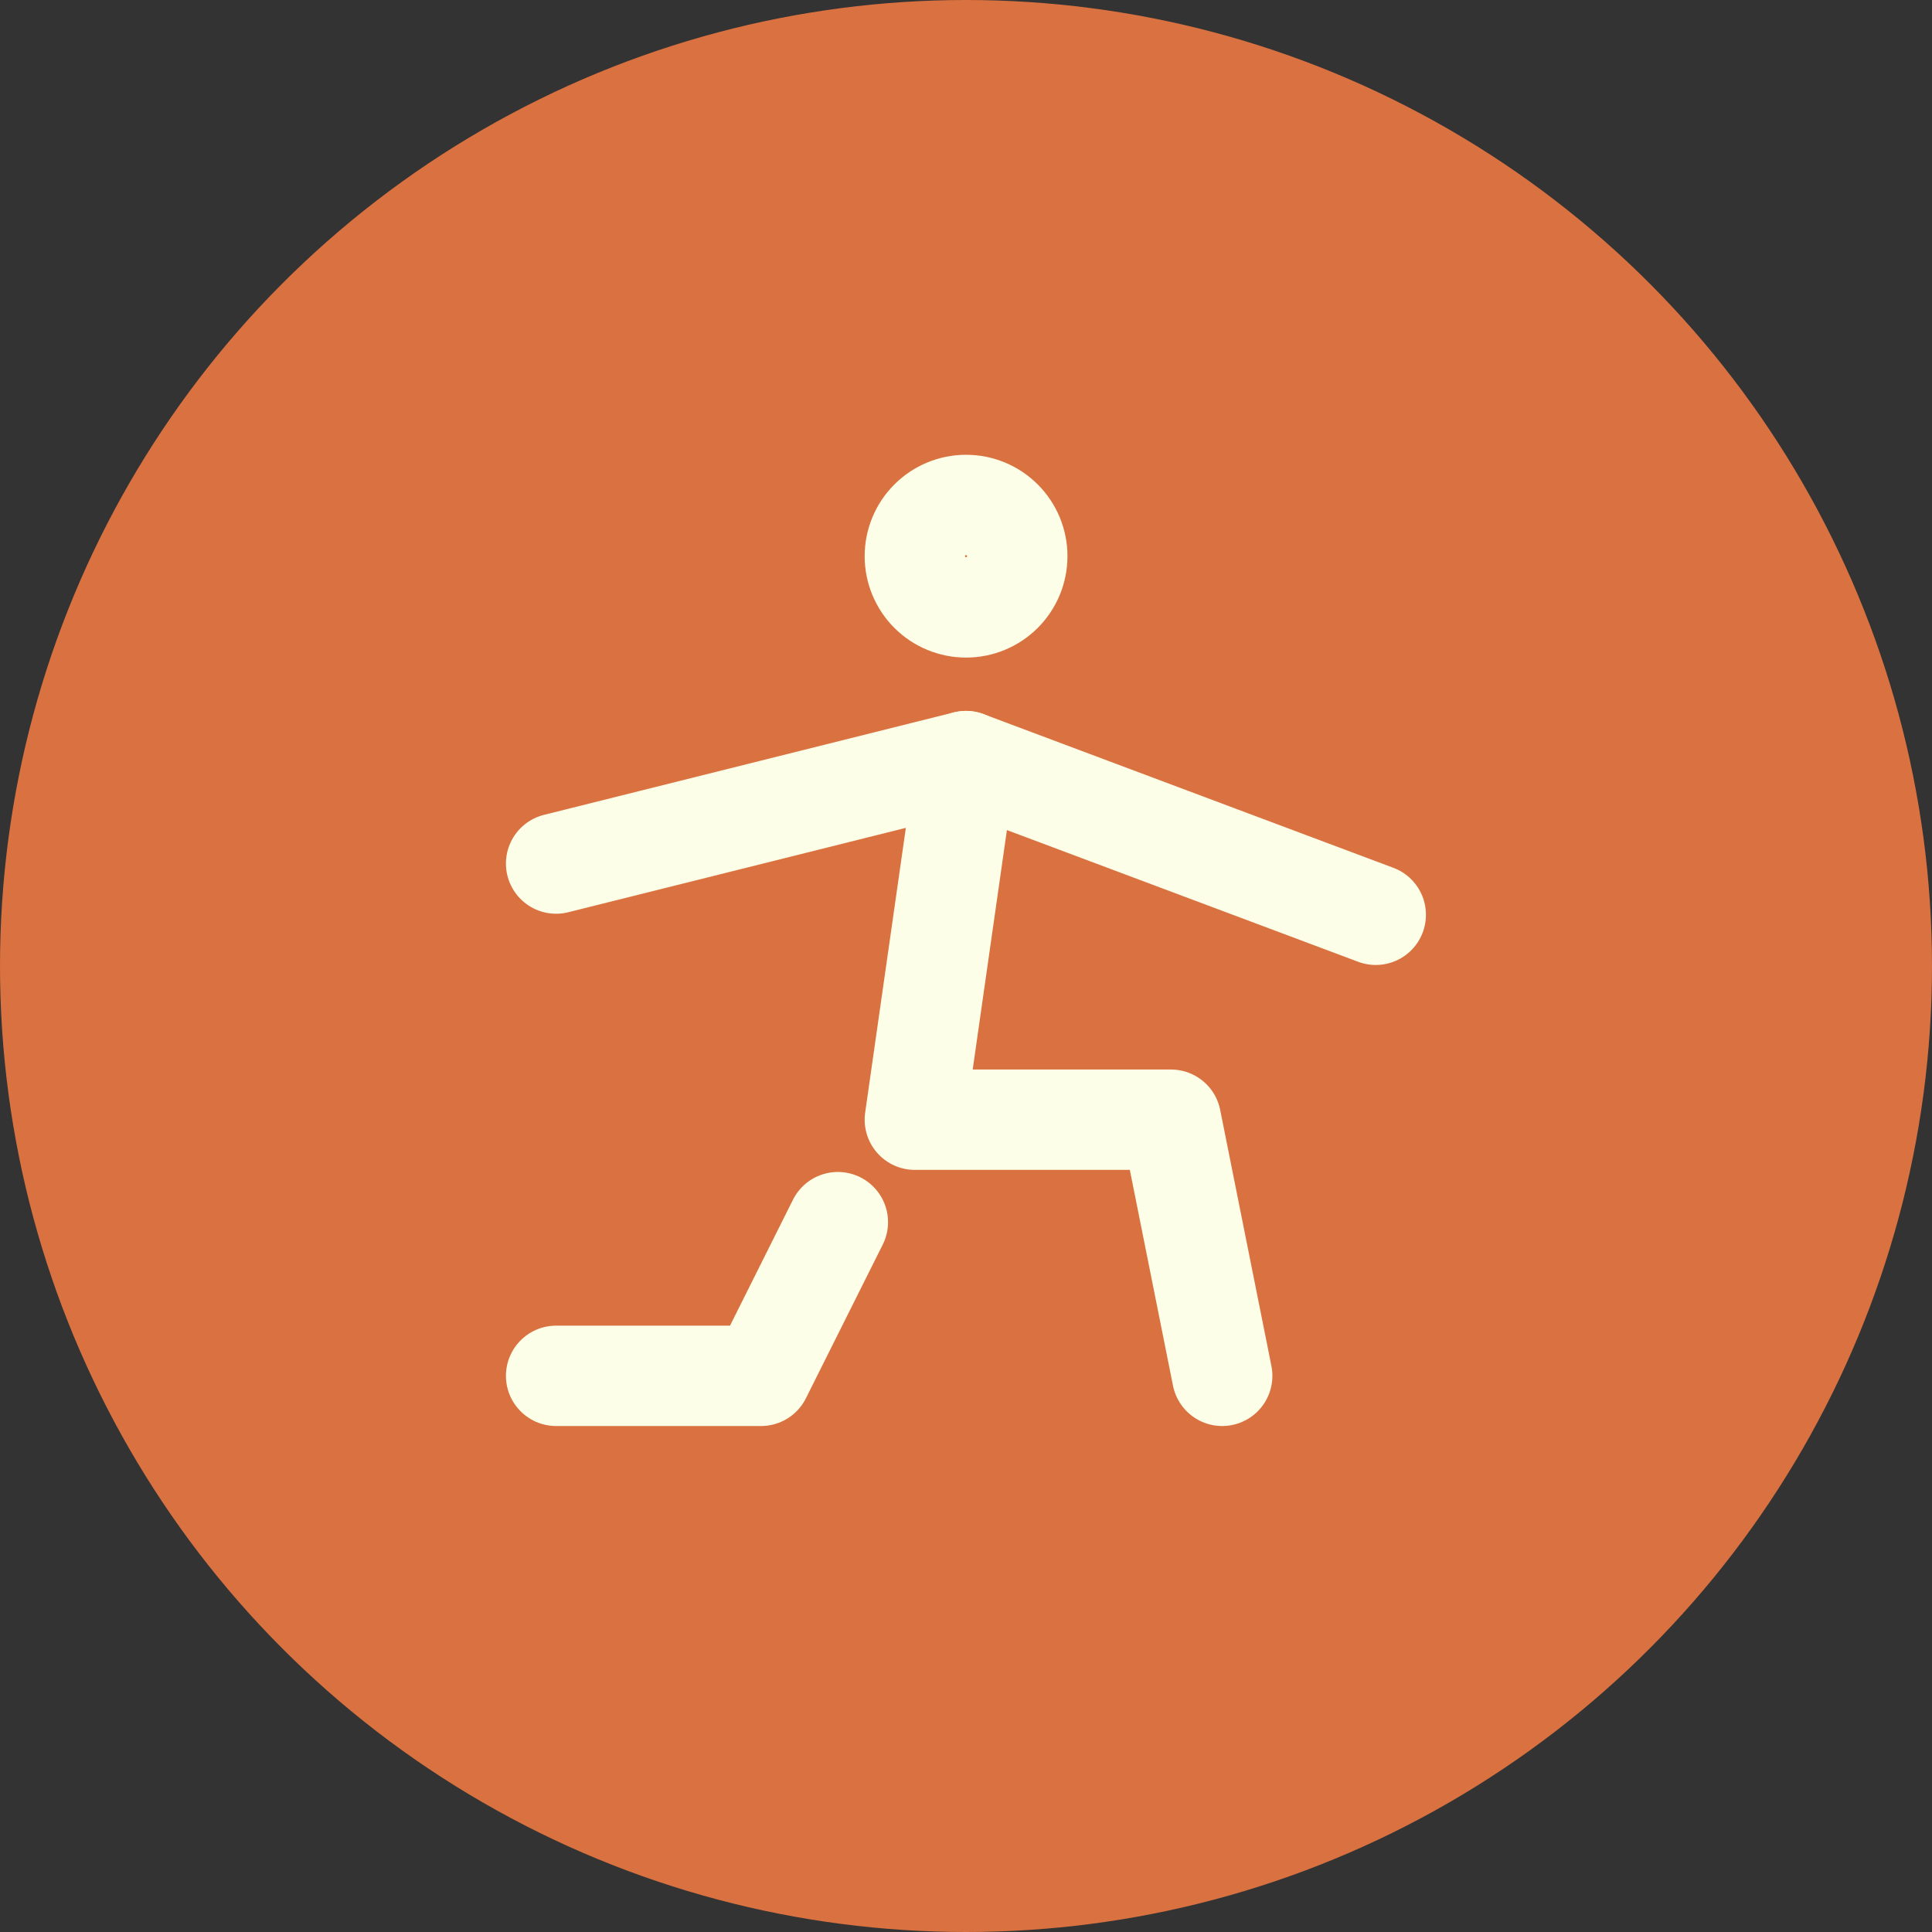 <svg width="77" height="77" viewBox="0 0 77 77" fill="none" xmlns="http://www.w3.org/2000/svg">
<rect x="0" y="0" width="77" height="77" fill="#333333" stroke="none"/>
<circle cx="38.5" cy="38.5" r="38.5" fill="#DA7140"/>
<g clip-path="url(#clip0_17812_11988)">
<path d="M36.461 22.167C36.461 22.708 36.676 23.227 37.059 23.61C37.442 23.993 37.961 24.208 38.503 24.208C39.044 24.208 39.563 23.993 39.946 23.61C40.329 23.227 40.544 22.708 40.544 22.167C40.544 21.625 40.329 21.106 39.946 20.723C39.563 20.34 39.044 20.125 38.503 20.125C37.961 20.125 37.442 20.34 37.059 20.723C36.676 21.106 36.461 21.625 36.461 22.167Z" stroke="#FDFEE7" stroke-width="4" stroke-linecap="round" stroke-linejoin="round"/>
<path d="M22.164 54.834H30.331L33.393 48.709" stroke="#FDFEE7" stroke-width="4" stroke-linecap="round" stroke-linejoin="round"/>
<path d="M48.711 54.834L46.669 44.626H36.461L38.503 30.334" stroke="#FDFEE7" stroke-width="4" stroke-linecap="round" stroke-linejoin="round"/>
<path d="M22.164 34.417L30.331 32.376L38.497 30.334L46.664 33.397L54.831 36.459" stroke="#FDFEE7" stroke-width="4" stroke-linecap="round" stroke-linejoin="round"/>
</g>
<defs>
<clipPath id="clip0_17812_11988">
<rect width="49" height="49" fill="white" transform="translate(14 14)"/>
</clipPath>
</defs>
</svg>

